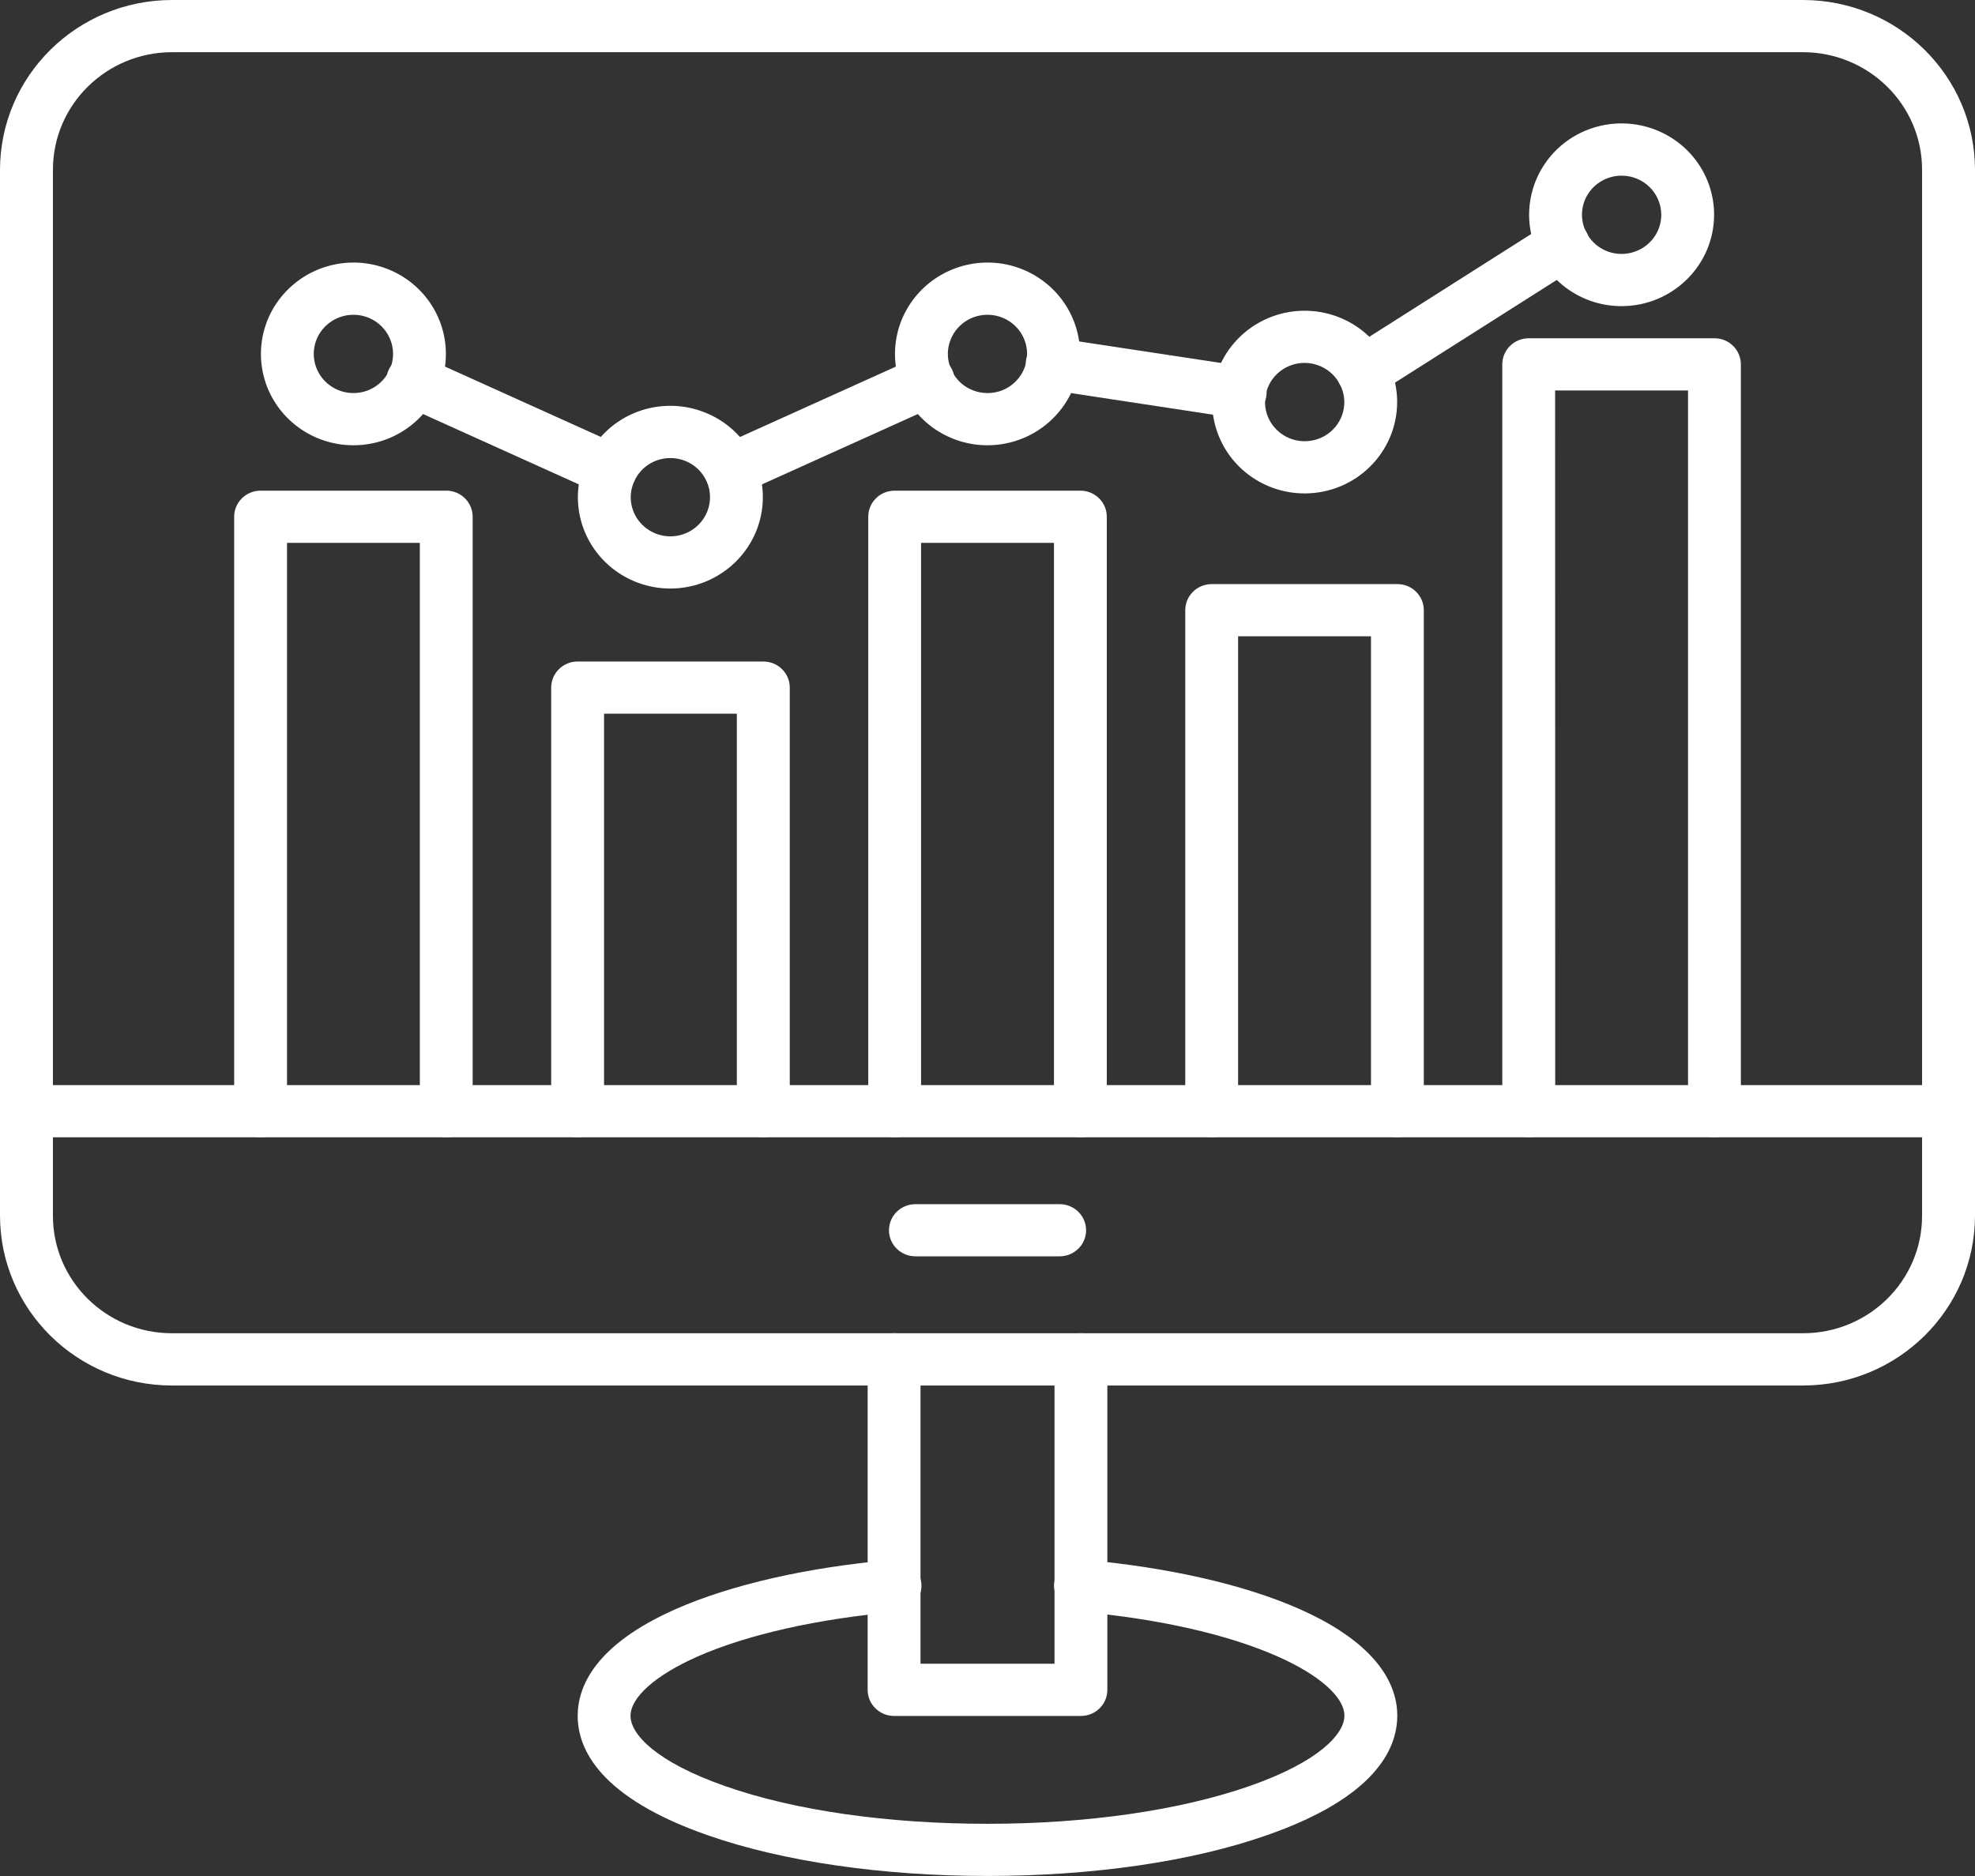 <svg width="60" height="57" viewBox="0 0 60 57" fill="none" xmlns="http://www.w3.org/2000/svg">
<rect x="0" y="0" width="60" height="57" fill="#333333" stroke="none"/>
<path d="M54.776 42.097H5.223C2.341 42.095 0.006 39.788 0 36.941V5.157C0.006 2.309 2.341 0.003 5.223 0H54.776C57.659 0.003 59.994 2.309 60 5.157V36.941C59.994 39.788 57.659 42.095 54.776 42.097ZM5.223 1.586C3.227 1.589 1.608 3.186 1.608 5.157V36.941C1.608 38.913 3.228 40.509 5.223 40.509H54.776C56.772 40.509 58.392 38.913 58.392 36.941V5.157C58.392 3.185 56.772 1.589 54.776 1.586H5.223Z" fill="white"/>
<path d="M59.196 34.556H0.805C0.36 34.556 0 34.201 0 33.764C0 33.325 0.36 32.97 0.805 32.97H59.196C59.641 32.97 60 33.325 60 33.764C60 34.201 59.641 34.556 59.196 34.556Z" fill="white"/>
<path d="M32.84 52.137H27.161C26.719 52.137 26.359 51.782 26.359 51.346V41.303C26.359 40.866 26.719 40.508 27.161 40.508C27.605 40.508 27.965 40.866 27.965 41.303V50.551H32.036V41.303C32.036 40.866 32.395 40.508 32.84 40.508C33.282 40.508 33.641 40.866 33.641 41.303V51.346C33.641 51.782 33.282 52.137 32.84 52.137Z" fill="white"/>
<path d="M30 56.999C26.801 56.999 23.779 56.56 21.495 55.76C18.234 54.62 17.55 53.158 17.55 52.133C17.55 51.251 18.069 49.976 20.532 48.889C22.203 48.151 24.532 47.618 27.09 47.396H27.092C27.306 47.368 27.526 47.43 27.694 47.565C27.865 47.7 27.971 47.897 27.991 48.111C28.01 48.325 27.939 48.539 27.797 48.703C27.654 48.866 27.452 48.962 27.232 48.973C24.846 49.181 22.699 49.666 21.188 50.333C19.916 50.897 19.155 51.57 19.155 52.136C19.155 52.682 19.91 53.527 22.032 54.27C24.153 55.014 26.978 55.414 30 55.414C33.023 55.414 35.851 55.005 37.967 54.265C40.082 53.524 40.843 52.679 40.843 52.13C40.843 51.567 40.085 50.891 38.81 50.328C37.299 49.657 35.153 49.173 32.766 48.967L32.769 48.97C32.552 48.953 32.353 48.855 32.213 48.694C32.073 48.531 32.005 48.32 32.025 48.108C32.042 47.894 32.147 47.7 32.313 47.565C32.481 47.43 32.695 47.368 32.909 47.39C35.469 47.616 37.798 48.145 39.466 48.883C41.93 49.973 42.449 51.251 42.449 52.127C42.449 53.152 41.764 54.614 38.503 55.755C36.222 56.56 33.199 56.999 30 56.999Z" fill="white"/>
<path d="M32.191 38.172H27.811C27.366 38.172 27.007 37.818 27.007 37.381C27.007 36.942 27.366 36.587 27.811 36.587H32.191C32.635 36.587 32.995 36.942 32.995 37.381C32.995 37.818 32.635 38.172 32.191 38.172Z" fill="white"/>
<path d="M13.558 34.555C13.113 34.555 12.754 34.2 12.754 33.763V16.494H8.72V33.763C8.72 34.2 8.361 34.555 7.916 34.555C7.474 34.555 7.114 34.2 7.114 33.763V15.7C7.114 15.263 7.474 14.908 7.916 14.908H13.558C14 14.908 14.359 15.263 14.359 15.7V33.763C14.359 34.2 14 34.555 13.558 34.555Z" fill="white"/>
<path d="M23.189 34.555C22.744 34.555 22.385 34.2 22.385 33.764V21.684H18.351V33.764C18.351 34.2 17.991 34.555 17.547 34.555C17.105 34.555 16.745 34.2 16.745 33.764V20.893C16.745 20.453 17.105 20.099 17.547 20.099H23.189C23.634 20.099 23.993 20.453 23.993 20.893V33.764C23.993 34.2 23.634 34.555 23.189 34.555Z" fill="white"/>
<path d="M32.82 34.555C32.378 34.555 32.019 34.2 32.019 33.763V16.494H27.982V33.763C27.982 34.2 27.622 34.555 27.18 34.555C26.736 34.555 26.377 34.2 26.377 33.763V15.7C26.377 15.263 26.736 14.908 27.18 14.908H32.823H32.82C33.265 14.908 33.624 15.263 33.624 15.7V33.763C33.624 34.2 33.265 34.555 32.82 34.555Z" fill="white"/>
<path d="M42.452 34.554C42.01 34.554 41.65 34.199 41.65 33.763V19.332H37.613V33.763C37.613 34.199 37.254 34.554 36.812 34.554C36.367 34.554 36.008 34.199 36.008 33.763V18.541C36.008 18.102 36.367 17.747 36.812 17.747H42.452C42.896 17.747 43.255 18.101 43.255 18.541V33.763C43.255 34.199 42.896 34.554 42.452 34.554Z" fill="white"/>
<path d="M52.086 34.554C51.641 34.554 51.282 34.199 51.282 33.763V11.864H47.244L47.247 33.763C47.247 34.199 46.885 34.554 46.443 34.554C45.998 34.554 45.639 34.199 45.639 33.763V11.072C45.639 10.633 45.998 10.278 46.443 10.278H52.086C52.528 10.278 52.887 10.633 52.887 11.072V33.763C52.887 34.199 52.528 34.554 52.086 34.554Z" fill="white"/>
<path d="M20.366 17.882C19.229 17.882 18.205 17.206 17.769 16.167C17.336 15.131 17.575 13.937 18.379 13.142C19.183 12.348 20.392 12.112 21.441 12.543C22.491 12.971 23.175 13.985 23.175 15.105C23.175 16.637 21.917 17.879 20.366 17.882ZM20.366 13.917C19.879 13.917 19.44 14.207 19.255 14.652C19.066 15.094 19.169 15.607 19.514 15.947C19.859 16.288 20.378 16.39 20.826 16.206C21.276 16.021 21.57 15.587 21.57 15.105C21.57 14.449 21.031 13.917 20.366 13.917Z" fill="white"/>
<path d="M30 13.529C28.863 13.529 27.839 12.853 27.403 11.817C26.969 10.777 27.209 9.586 28.013 8.792C28.817 7.998 30.026 7.758 31.075 8.189C32.124 8.62 32.811 9.631 32.811 10.755C32.809 12.287 31.551 13.526 30 13.529ZM30 9.564C29.513 9.564 29.074 9.854 28.888 10.299C28.7 10.744 28.806 11.253 29.148 11.594C29.493 11.935 30.012 12.036 30.462 11.853C30.91 11.667 31.203 11.234 31.203 10.755C31.203 10.096 30.665 9.564 30 9.564Z" fill="white"/>
<path d="M39.634 14.992C38.499 14.992 37.473 14.316 37.039 13.279C36.603 12.243 36.843 11.049 37.647 10.255C38.451 9.46 39.66 9.224 40.709 9.652C41.761 10.083 42.445 11.094 42.445 12.217C42.442 13.75 41.185 14.992 39.634 14.992ZM39.634 11.026C39.146 11.026 38.707 11.316 38.522 11.761C38.337 12.206 38.439 12.719 38.784 13.057C39.126 13.398 39.645 13.499 40.096 13.316C40.546 13.133 40.84 12.699 40.84 12.217C40.837 11.561 40.298 11.029 39.634 11.026Z" fill="white"/>
<path d="M49.263 9.302C48.128 9.302 47.102 8.626 46.669 7.587C46.232 6.551 46.475 5.356 47.276 4.562C48.08 3.768 49.289 3.532 50.341 3.962C51.39 4.391 52.074 5.402 52.074 6.525C52.072 8.057 50.814 9.299 49.263 9.302ZM49.263 5.337C48.778 5.337 48.337 5.627 48.151 6.069C47.966 6.514 48.069 7.027 48.413 7.367C48.756 7.708 49.275 7.809 49.725 7.624C50.175 7.441 50.469 7.007 50.469 6.525C50.466 5.869 49.93 5.337 49.263 5.337Z" fill="white"/>
<path d="M10.738 13.529C9.6 13.529 8.577 12.853 8.14 11.817C7.707 10.777 7.946 9.586 8.751 8.792C9.555 7.998 10.763 7.758 11.813 8.189C12.862 8.62 13.546 9.631 13.546 10.755C13.546 12.287 12.289 13.529 10.738 13.529ZM10.738 9.564C10.25 9.564 9.811 9.854 9.623 10.299C9.438 10.744 9.54 11.253 9.885 11.594C10.23 11.935 10.746 12.036 11.197 11.853C11.647 11.667 11.941 11.234 11.941 10.755C11.941 10.096 11.402 9.564 10.738 9.564Z" fill="white"/>
<path d="M18.541 15.072C18.425 15.072 18.313 15.046 18.208 14.999L12.226 12.298C12.027 12.216 11.87 12.056 11.79 11.856C11.71 11.656 11.719 11.433 11.807 11.239C11.898 11.042 12.064 10.893 12.269 10.819C12.474 10.749 12.7 10.763 12.893 10.856L18.875 13.557C19.217 13.714 19.405 14.083 19.326 14.447C19.246 14.813 18.918 15.072 18.541 15.072Z" fill="white"/>
<path d="M37.647 12.714C37.607 12.714 37.567 12.711 37.525 12.702L31.862 11.841C31.648 11.812 31.454 11.7 31.323 11.531C31.195 11.359 31.141 11.145 31.172 10.934C31.206 10.723 31.323 10.534 31.497 10.41C31.674 10.286 31.894 10.235 32.105 10.272L37.77 11.131C38.197 11.181 38.511 11.556 38.477 11.979C38.446 12.404 38.078 12.728 37.647 12.714Z" fill="white"/>
<path d="M41.411 12.089C41.055 12.092 40.738 11.861 40.638 11.524C40.536 11.185 40.672 10.822 40.972 10.631L47.045 6.775H47.048C47.227 6.657 47.447 6.615 47.658 6.66C47.869 6.702 48.051 6.829 48.168 7.006C48.285 7.186 48.325 7.403 48.276 7.612C48.228 7.817 48.1 7.997 47.917 8.11L41.844 11.966H41.842C41.713 12.047 41.565 12.089 41.411 12.089Z" fill="white"/>
<path d="M22.194 15.072C21.818 15.072 21.49 14.813 21.41 14.447C21.33 14.083 21.516 13.714 21.861 13.557L27.842 10.856H27.84C28.036 10.763 28.262 10.749 28.467 10.819C28.669 10.893 28.837 11.042 28.929 11.239C29.017 11.433 29.023 11.656 28.946 11.856C28.866 12.056 28.709 12.216 28.507 12.298L22.525 14.999H22.528C22.422 15.046 22.308 15.072 22.194 15.072Z" fill="white"/>
</svg>

